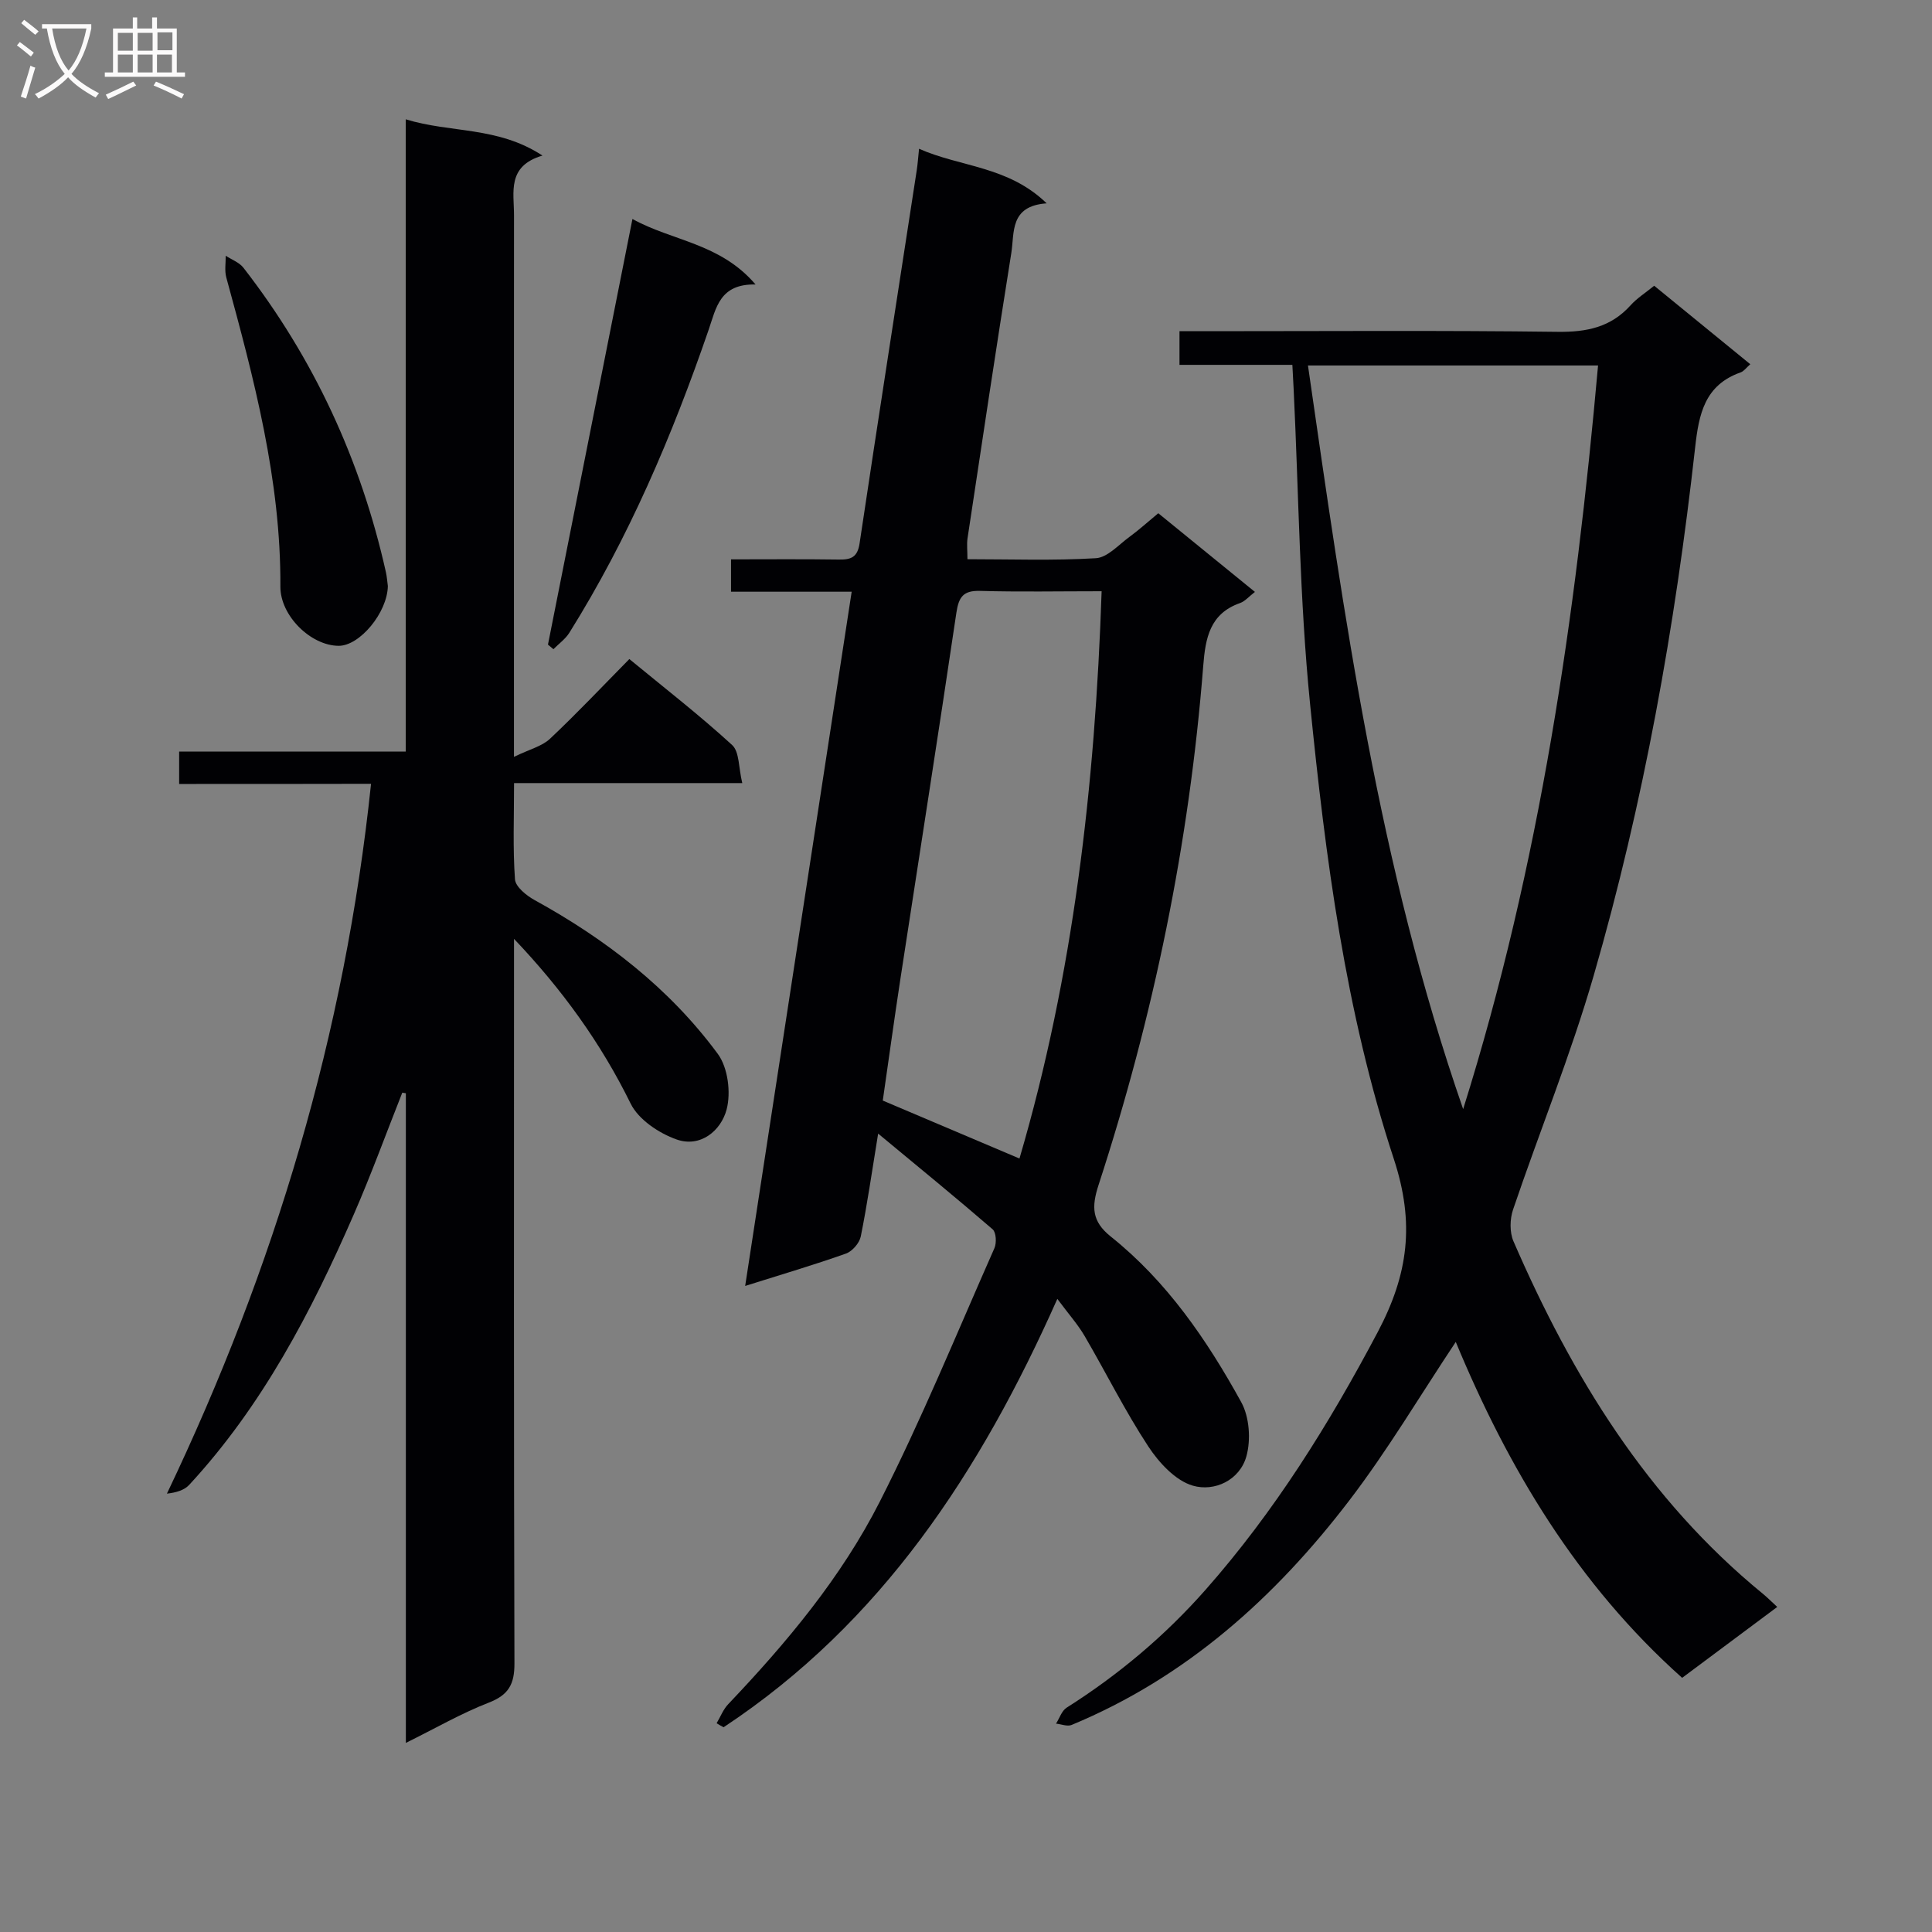 <svg enable-background="new 0 0 400 400" viewBox="0 0 400 400" xmlns="http://www.w3.org/2000/svg"><rect x="0" y="0" width="400" height="400" fill="#808080" stroke="none"/><g fill="#010104"><path d="m148.37 356.78c.79-1.34 1.37-2.88 2.42-3.97 12.09-12.72 23.37-26.2 31.32-41.83 8.71-17.12 15.99-34.97 23.77-52.55.48-1.08.37-3.27-.36-3.91-7.5-6.48-15.18-12.75-23.71-19.82-1.32 8.09-2.27 14.74-3.6 21.31-.28 1.36-1.76 3.07-3.07 3.53-6.55 2.33-13.23 4.29-20.86 6.7 7.39-48.15 14.68-95.69 22.05-143.73-8.69 0-16.65 0-24.98 0 0-2.28 0-4.16 0-6.7 7.43 0 14.87-.07 22.31.04 2.51.04 3.88-.44 4.31-3.37 3.85-25.75 7.87-51.48 11.83-77.22.2-1.3.29-2.63.48-4.46 8.54 3.8 18.43 3.55 26.42 11.3-7.7.54-6.64 6.06-7.32 10.29-3.14 19.66-6.09 39.35-9.06 59.04-.19 1.26-.02 2.58-.02 4.35 9.01 0 17.82.32 26.59-.21 2.39-.14 4.69-2.76 6.92-4.39 1.99-1.46 3.83-3.12 6-4.92 6.68 5.44 13.21 10.75 20.01 16.29-1.27.98-2.07 1.95-3.09 2.31-6.26 2.19-7.16 7.27-7.61 12.97-2.88 36.71-10.28 72.54-21.68 107.52-1.47 4.52-1.41 7.52 2.54 10.67 11.63 9.29 19.92 21.42 27 34.27 1.7 3.08 2.03 7.8 1.07 11.23-1.39 4.97-6.64 7.37-11.09 6.07-3.6-1.05-7.02-4.77-9.23-8.14-4.82-7.34-8.74-15.26-13.18-22.86-1.41-2.4-3.3-4.52-5.64-7.67-15.92 35.78-36.42 67.09-69.1 88.69-.49-.25-.97-.54-1.44-.83zm62.7-116.92c11.14-37.92 15.66-77.2 17.01-117.45-8.91 0-17.05.16-25.17-.07-3.48-.1-4.41 1.25-4.9 4.51-3.74 25.24-7.71 50.45-11.57 75.68-1.32 8.63-2.5 17.27-3.67 25.33 9.86 4.17 18.97 8.04 28.3 12z"/><path d="m37.09 162.31c0-2.58 0-4.34 0-6.7h46.91c0-43.86 0-87.12 0-130.91 9.28 2.87 19.03 1.42 28.31 7.51-7.4 2.18-5.88 7.58-5.89 12.37-.03 34.83-.01 69.66-.01 104.49v7.63c3.25-1.58 5.78-2.18 7.43-3.72 5.57-5.24 10.83-10.82 16.46-16.53 7.35 6.05 14.57 11.65 21.28 17.8 1.53 1.4 1.32 4.71 2.1 7.88-16.17 0-31.41 0-47.25 0 0 7.02-.27 13.5.19 19.92.11 1.55 2.37 3.37 4.06 4.3 14.76 8.12 27.91 18.26 37.93 31.84 2.1 2.84 2.75 8 1.83 11.51-1.15 4.37-5.4 7.97-10.37 6.21-3.65-1.29-7.88-4.12-9.5-7.42-6.15-12.51-14.16-23.61-24.15-34.11v5.54c0 48.16-.06 96.33.09 144.49.01 4.31-1.22 6.52-5.33 8.11-5.67 2.2-11 5.29-17.15 8.33 0-45.41 0-89.95 0-134.5-.25-.04-.49-.08-.74-.13-3.33 8.4-6.42 16.91-10.03 25.19-8.81 20.21-18.96 39.65-34.09 56.02-1.05 1.14-2.81 1.61-4.61 1.81 22.34-46.78 36.85-95.25 42.26-146.96-13.4.03-26.33.03-39.73.03z"/><path d="m342.48 59.16c6.79 5.54 13.22 10.79 19.9 16.25-.82.71-1.32 1.45-2 1.69-7.44 2.62-8.65 8.6-9.42 15.55-4.13 36.99-10.66 73.59-21.01 109.36-4.74 16.38-11.21 32.26-16.69 48.43-.67 1.97-.72 4.68.08 6.54 12.11 27.92 27.71 53.42 51.65 73 .89.73 1.71 1.56 2.97 2.72-6.65 4.96-13.13 9.79-19.69 14.68-21.73-19.4-36.04-43.44-46.87-69.55-7.46 11.21-14.15 22.51-22.07 32.86-15.33 20.05-33.76 36.61-57.46 46.44-.89.37-2.14-.16-3.23-.27.72-1.12 1.17-2.65 2.19-3.3 10.75-6.81 20.37-14.89 28.8-24.45 14.28-16.19 25.53-34.26 35.62-53.33 6.33-11.98 7.7-22.5 3.33-35.82-10.03-30.5-14.16-62.42-17.35-94.28-2.17-21.64-2.34-43.48-3.4-65.24-.07-1.46-.15-2.92-.26-4.9-7.82 0-15.42 0-23.37 0 0-2.42 0-4.31 0-6.97h5.79c24.16 0 48.31-.18 72.47.13 6.03.08 11.04-.93 15.15-5.51 1.31-1.45 3.04-2.54 4.87-4.03zm-71.68 16.51c7.52 52.02 14.59 103.46 32.13 153.96 15.96-50.86 23.29-102 27.93-153.96-20.08 0-39.68 0-60.06 0z"/><path d="m130.94 45.34c8.29 4.59 18.15 4.97 25.49 13.56-7.42-.16-8.15 4.83-9.71 9.37-7.52 21.87-16.54 43.06-28.84 62.73-.82 1.31-2.19 2.28-3.3 3.41-.38-.32-.75-.63-1.13-.95 5.75-29.01 11.51-58.02 17.49-88.12z"/><path d="m80.3 121.33c-.1 5.51-5.83 12.41-10.2 12.38-5.75-.04-12.09-6.22-12.05-12.28.12-22.02-5.46-43.01-11.2-63.99-.38-1.4-.1-2.99-.12-4.49 1.24.81 2.8 1.37 3.66 2.47 14.59 18.78 24.32 39.85 29.51 63.05.21.96.28 1.97.4 2.86z"/></g><path d="m6.4 11.7c-1-.8-1.9-1.6-2.9-2.3l.6-.7c.9.7 1.9 1.4 2.9 2.2zm-2.1 8.3c.7-2.1 1.4-4.2 2-6.4.2.1.6.3 1 .4-.7 2.3-1.3 4.4-1.9 6.4zm3-12.8c-1.1-.9-2.1-1.7-2.9-2.4l.6-.7c1 .8 2 1.5 3 2.4zm1.4-1.3v-.9h10.2v.9c-.9 4.2-2.3 7.3-4.1 9.4 1.3 1.4 3.2 2.7 5.7 4-.2.2-.4.5-.7.9-2.5-1.4-4.4-2.7-5.7-4.2-1.4 1.5-3.5 3-6.1 4.4 0 0 0 0-.1-.1-.3-.4-.5-.7-.7-.8 2.7-1.3 4.7-2.8 6.2-4.2-1.8-2.2-3-5.3-3.7-9.4zm9.2 0h-7.1c.6 3.8 1.7 6.7 3.4 8.7 1.7-2 2.9-4.8 3.7-8.7z" fill="#fbfafa"/><path d="m31.6 3.6h.9v2.3h4.1v9.1h1.7v.9h-16.6v-.9h1.7v-9.1h4.1v-2.3h.9v2.3h3.1v-2.3zm-4 13.3.6.8c-1.9.9-3.8 1.9-5.8 2.8-.2-.3-.3-.6-.5-.9 2-.9 3.9-1.8 5.7-2.7zm-3.2-10.1v3.7h3.1v-3.7zm0 4.5v3.7h3.1v-3.7zm4.1-4.5v3.7h3.1v-3.7zm0 4.5v3.7h3.1v-3.7zm9.1 9.1c-2.1-1.1-4.1-2-5.8-2.7l.5-.8c2.2.9 4.1 1.8 5.8 2.6zm-1.9-13.7h-3.1v3.7h3.1v-3.6zm-3.2 4.6v3.7h3.1v-3.7z" fill="#fbfafa"/></svg>